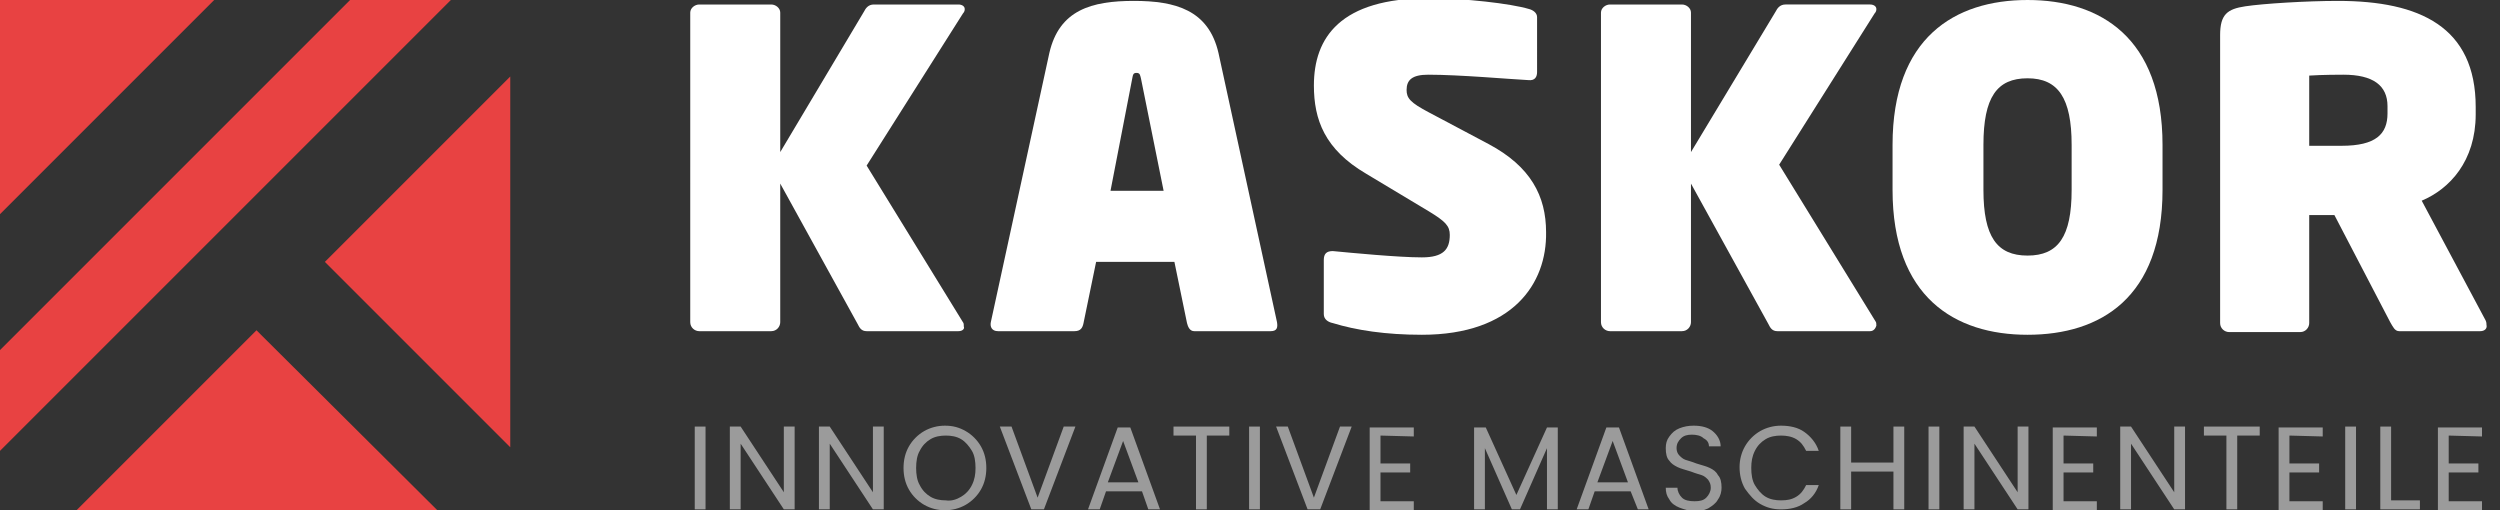 <svg xmlns="http://www.w3.org/2000/svg" xmlns:xlink="http://www.w3.org/1999/xlink" id="Ebene_1" x="0px" y="0px" viewBox="0 0 277.8 56.7" style="enable-background:new 0 0 277.8 56.7;" xml:space="preserve"><rect x="0" y="0" width="277.8" height="56.7" fill="#333333" stroke="none"/><style type="text/css">	.st0{fill:#FFFFFF;}	.st1{fill:#9B9B9B;}	.st2{fill:#E84242;}</style><g>	<path class="st0" d="M106.5,36.8H96.3c-0.6,0-0.8-0.4-1-0.8l-8.6-15.6v15.4c0,0.5-0.4,1-1,1h-8c-0.5,0-1-0.4-1-1V1.4   c0-0.5,0.5-0.9,1-0.9h8c0.5,0,1,0.4,1,0.9v15.5L96,1.3c0.2-0.4,0.5-0.8,1.1-0.8h9.4c0.4,0,0.7,0.2,0.7,0.5c0,0.1,0,0.3-0.2,0.5   L96.3,18.4L107,35.8c0.1,0.1,0.1,0.3,0.1,0.5C107.2,36.5,107,36.8,106.5,36.8z"></path>	<path class="st0" d="M131.9,35.9l-1.4-6.8h-8.7l-1.4,6.8c-0.1,0.5-0.3,0.9-1,0.9h-8.5c-0.7,0-0.9-0.5-0.8-1l6.5-29.9   c1.1-4.8,4.7-5.8,9.4-5.8c4.6,0,8.3,1,9.4,5.8l6.5,29.9c0.1,0.6,0,1-0.7,1h-8.5C132.2,36.8,132,36.3,131.9,35.9z M126.8,8.8   c-0.1-0.4-0.1-0.7-0.5-0.7s-0.4,0.2-0.5,0.7l-2.4,12.4h5.9L126.8,8.8z"></path>	<path class="st0" d="M158,37.2c-4,0-7.3-0.5-9.9-1.3c-0.5-0.1-1-0.4-1-1v-6c0-0.7,0.3-1,1-1c2.1,0.2,7.3,0.7,9.9,0.7   c2.4,0,3.1-0.9,3.1-2.5c0-1-0.5-1.5-2.3-2.6l-7-4.2c-4.6-2.7-5.8-6-5.8-9.8c0-5.3,2.9-9.7,12.8-9.7c3.9,0,9.1,0.6,11.1,1.2   c0.4,0.1,0.9,0.4,0.9,0.9V8c0,0.5-0.2,1-1,0.9c-2-0.1-7.6-0.6-11.1-0.6c-1.8,0-2.4,0.6-2.4,1.7c0,0.9,0.4,1.4,2.5,2.5l6.6,3.5   c4.7,2.5,6.4,5.8,6.4,9.8C171.9,31.5,168.1,37.2,158,37.2z"></path>	<path class="st0" d="M207.8,36.8h-10.3c-0.6,0-0.8-0.4-1-0.8l-8.6-15.6v15.4c0,0.5-0.4,1-1,1h-8c-0.5,0-1-0.4-1-1V1.4   c0-0.5,0.5-0.9,1-0.9h8c0.5,0,1,0.4,1,0.9v15.5l9.4-15.6c0.2-0.4,0.5-0.8,1.1-0.8h9.4c0.4,0,0.7,0.2,0.7,0.5c0,0.1,0,0.3-0.2,0.5   l-10.6,16.8l10.7,17.4c0.1,0.1,0.1,0.3,0.1,0.5C208.4,36.5,208.2,36.8,207.8,36.8z"></path>	<path class="st0" d="M225.3,37.2c-8.1,0-15-4.2-15-16.1v-5c0-11.9,6.9-16.1,15-16.1s15,4.2,15,16.1v5   C240.3,33.1,233.4,37.2,225.3,37.2z M230.2,16.1c0-5.2-1.5-7.4-4.9-7.4s-4.9,2.1-4.9,7.4v5c0,5.2,1.5,7.3,4.9,7.3s4.9-2.1,4.9-7.3   V16.1z"></path>	<path class="st0" d="M275.6,36.8h-9c-0.5,0-0.7-0.5-1-1l-6.2-11.9c-0.7,0-1.3,0-2.8,0v12c0,0.5-0.4,1-1,1h-7.9c-0.5,0-1-0.4-1-1   v-32c0-2.3,0.8-2.9,2.8-3.2s6.8-0.6,10.3-0.6c9.1,0,15.3,2.9,15.3,11.8v0.8c0,5.2-2.9,8.3-6,9.6l7.1,13.3c0.1,0.2,0.1,0.4,0.1,0.5   C276.4,36.5,276.1,36.8,275.6,36.8z M265.3,11.8c0-2.3-1.6-3.5-4.9-3.5c-0.3,0-2.3,0-3.8,0.1v7.8c0.2,0,3.3,0,3.6,0   c3.8,0,5.1-1.3,5.1-3.6L265.3,11.8L265.3,11.8z"></path></g><g>	<path class="st1" d="M78.4,47.4v9.2h-1.2v-9.2H78.4z"></path>	<path class="st1" d="M88.3,56.6h-1.2l-4.8-7.3v7.3h-1.2v-9.2h1.2l4.8,7.3v-7.3h1.2V56.6z"></path>	<path class="st1" d="M98.2,56.6H97l-4.8-7.3v7.3H91v-9.2h1.2l4.8,7.3v-7.3h1.2V56.6z"></path>	<path class="st1" d="M102.7,56.1c-0.7-0.4-1.3-1-1.7-1.7c-0.4-0.7-0.6-1.5-0.6-2.4s0.2-1.7,0.6-2.4s1-1.3,1.7-1.7s1.5-0.6,2.3-0.6   c0.9,0,1.6,0.2,2.3,0.6s1.3,1,1.7,1.7c0.4,0.7,0.6,1.5,0.6,2.4s-0.2,1.7-0.6,2.4s-1,1.3-1.7,1.7s-1.5,0.6-2.3,0.6   C104.2,56.7,103.4,56.5,102.7,56.1z M106.8,55.2c0.5-0.3,0.9-0.7,1.2-1.3c0.3-0.6,0.4-1.2,0.4-1.9s-0.1-1.4-0.4-1.9s-0.7-1-1.2-1.3   s-1.1-0.4-1.7-0.4s-1.2,0.1-1.7,0.4c-0.5,0.3-0.9,0.7-1.2,1.3c-0.3,0.5-0.4,1.2-0.4,1.9s0.1,1.4,0.4,1.9c0.3,0.6,0.7,1,1.2,1.3   s1.1,0.4,1.7,0.4C105.7,55.7,106.3,55.5,106.8,55.2z"></path>	<path class="st1" d="M119.5,47.4l-3.5,9.2h-1.4l-3.5-9.2h1.3l2.9,7.9l2.9-7.9H119.5z"></path>	<path class="st1" d="M126.9,54.6h-4l-0.7,2h-1.3l3.3-9.1h1.4l3.3,9.1h-1.3L126.9,54.6z M126.5,53.6l-1.7-4.6l-1.7,4.6H126.5z"></path>	<path class="st1" d="M136.6,47.4v1h-2.5v8.2h-1.2v-8.2h-2.5v-1H136.6z"></path>	<path class="st1" d="M140,47.4v9.2h-1.2v-9.2H140z"></path>	<path class="st1" d="M150.2,47.4l-3.5,9.2h-1.4l-3.5-9.2h1.3l2.9,7.9l2.9-7.9H150.2z"></path>	<path class="st1" d="M153.4,48.4v3.1h3.3v1h-3.3v3.2h3.7v1h-4.9v-9.2h4.9v1L153.4,48.4L153.4,48.4z"></path>	<path class="st1" d="M173.1,47.5v9.1h-1.2v-6.8l-3,6.8H168l-3-6.8v6.8h-1.2v-9.1h1.3l3.4,7.5l3.4-7.5H173.1z"></path>	<path class="st1" d="M181.2,54.6h-4l-0.7,2h-1.3l3.3-9.1h1.4l3.3,9.1H182L181.2,54.6z M180.9,53.6l-1.7-4.6l-1.7,4.6H180.9z"></path>	<path class="st1" d="M186.6,56.4c-0.5-0.2-0.9-0.5-1.1-0.9c-0.3-0.4-0.4-0.8-0.4-1.3h1.3c0,0.4,0.2,0.8,0.5,1.1s0.8,0.4,1.4,0.4   c0.6,0,1-0.1,1.3-0.4c0.3-0.3,0.5-0.7,0.5-1.1c0-0.4-0.1-0.6-0.3-0.9c-0.2-0.2-0.4-0.4-0.7-0.5s-0.7-0.2-1.2-0.4   c-0.6-0.2-1.1-0.3-1.5-0.5s-0.7-0.4-0.9-0.7c-0.3-0.3-0.4-0.8-0.4-1.4c0-0.5,0.1-0.9,0.4-1.3c0.3-0.4,0.6-0.7,1.1-0.9   s1-0.3,1.6-0.3c0.9,0,1.6,0.2,2.1,0.6c0.5,0.4,0.9,1,0.9,1.7h-1.3c0-0.4-0.2-0.7-0.6-0.9c-0.3-0.3-0.8-0.4-1.3-0.4   s-0.9,0.1-1.2,0.4c-0.3,0.3-0.5,0.6-0.5,1.1c0,0.3,0.1,0.6,0.3,0.8s0.4,0.4,0.7,0.5s0.7,0.2,1.2,0.4c0.6,0.2,1.1,0.3,1.5,0.5   s0.7,0.4,0.9,0.8c0.3,0.3,0.4,0.8,0.4,1.4c0,0.4-0.1,0.9-0.4,1.3c-0.2,0.4-0.6,0.7-1.1,1c-0.5,0.2-1,0.4-1.6,0.4   C187.6,56.7,187.1,56.6,186.6,56.4z"></path>	<path class="st1" d="M193.9,49.6c0.4-0.7,1-1.3,1.7-1.7s1.5-0.6,2.3-0.6c1,0,1.9,0.2,2.6,0.7c0.7,0.5,1.3,1.2,1.6,2.1h-1.4   c-0.3-0.6-0.6-1-1.1-1.3s-1.1-0.4-1.7-0.4c-0.6,0-1.2,0.1-1.7,0.4c-0.5,0.3-0.9,0.7-1.2,1.3s-0.4,1.2-0.4,1.9s0.1,1.4,0.4,1.9   s0.7,1,1.2,1.3s1.1,0.4,1.7,0.4c0.7,0,1.2-0.1,1.7-0.4c0.5-0.3,0.8-0.7,1.1-1.3h1.4c-0.3,0.9-0.9,1.6-1.6,2   c-0.7,0.5-1.6,0.7-2.6,0.7c-0.9,0-1.6-0.2-2.3-0.6c-0.7-0.4-1.2-1-1.7-1.7c-0.4-0.7-0.6-1.5-0.6-2.4   C193.3,51.1,193.5,50.3,193.9,49.6z"></path>	<path class="st1" d="M211.6,47.4v9.2h-1.2v-4.2h-4.7v4.2h-1.2v-9.2h1.2v4h4.7v-4H211.6z"></path>	<path class="st1" d="M215.5,47.4v9.2h-1.2v-9.2H215.5z"></path>	<path class="st1" d="M225.4,56.6h-1.2l-4.8-7.3v7.3h-1.2v-9.2h1.2l4.8,7.3v-7.3h1.2V56.6z"></path>	<path class="st1" d="M229.3,48.4v3.1h3.3v1h-3.3v3.2h3.7v1h-4.9v-9.2h4.9v1L229.3,48.4L229.3,48.4z"></path>	<path class="st1" d="M242.8,56.6h-1.2l-4.8-7.3v7.3h-1.2v-9.2h1.2l4.8,7.3v-7.3h1.2V56.6z"></path>	<path class="st1" d="M251.1,47.4v1h-2.5v8.2h-1.2v-8.2h-2.5v-1H251.1z"></path>	<path class="st1" d="M254.4,48.4v3.1h3.3v1h-3.3v3.2h3.7v1h-4.9v-9.2h4.9v1L254.4,48.4L254.4,48.4z"></path>	<path class="st1" d="M261.8,47.4v9.2h-1.2v-9.2H261.8z"></path>	<path class="st1" d="M265.7,55.6h3.2v1h-4.4v-9.2h1.2L265.7,55.6L265.7,55.6z"></path>	<path class="st1" d="M272.1,48.4v3.1h3.3v1h-3.3v3.2h3.7v1h-4.9v-9.2h4.9v1L272.1,48.4L272.1,48.4z"></path></g><g>	<polygon class="st2" points="38.9,0 0,38.9 0,50.1 50.1,0  "></polygon>	<polygon class="st2" points="22.9,42.3 22.9,42.3 12.8,52.4 12.8,52.4 8.5,56.7 20.6,56.7 22.3,56.7 37.3,56.7 41.4,56.7    48.6,56.7 28.5,36.7  "></polygon>	<polygon class="st2" points="36.1,29.1 56.7,49.7 56.7,8.5  "></polygon>	<polygon class="st2" points="0,0 0,23.8 23.8,0  "></polygon></g></svg>